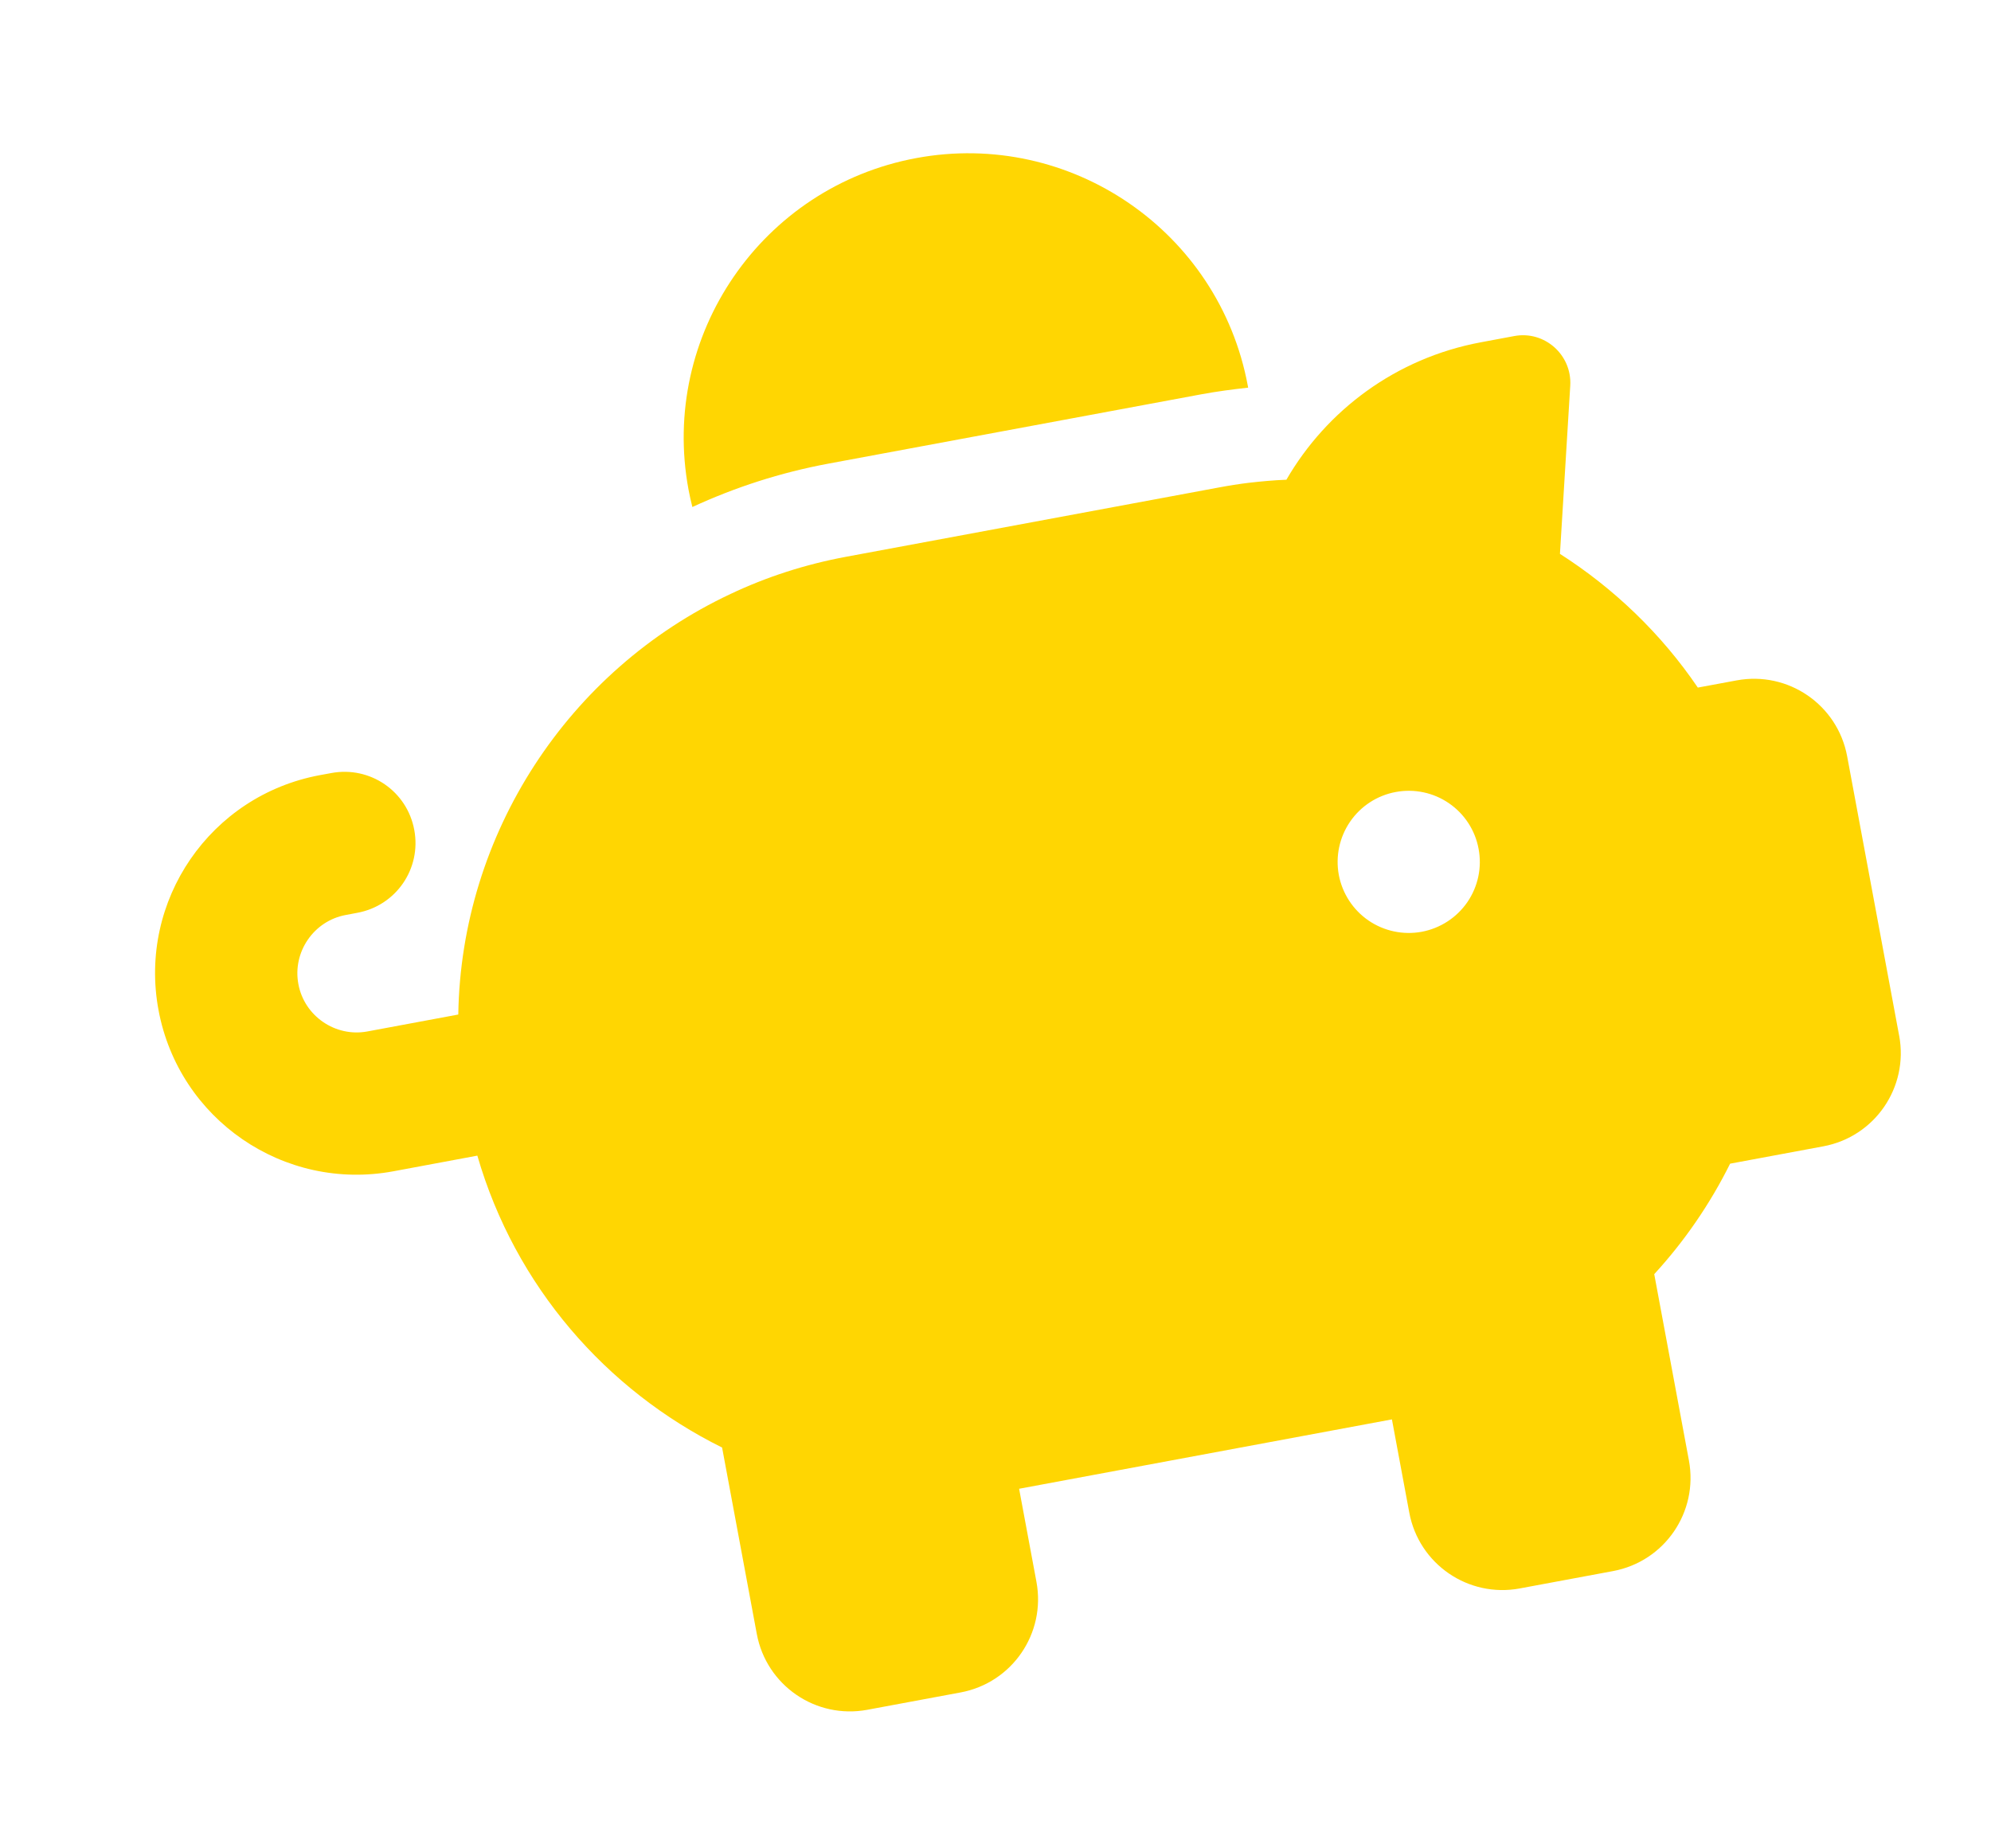 <svg width="28" height="26" viewBox="0 0 28 26" fill="none" xmlns="http://www.w3.org/2000/svg">
<g clip-path="url(#clip0_126_29314)">
<path d="M17.548 5.425L17.553 5.453C17.333 5.477 17.114 5.506 16.892 5.547L11.649 6.522C10.973 6.648 10.334 6.856 9.737 7.132C9.717 7.051 9.698 6.97 9.683 6.888C9.279 4.717 10.713 2.628 12.884 2.224C15.055 1.82 17.144 3.254 17.548 5.425ZM17.136 6.858C17.28 6.831 17.424 6.808 17.565 6.791C17.739 6.771 17.914 6.755 18.091 6.748C18.655 5.774 19.629 5.038 20.825 4.815L21.296 4.727C21.722 4.648 22.108 4.992 22.083 5.424L21.938 7.791C22.698 8.277 23.364 8.916 23.877 9.672L24.422 9.571C25.147 9.436 25.842 9.913 25.977 10.638L26.709 14.57C26.843 15.295 26.367 15.99 25.642 16.125L24.331 16.369C24.05 16.934 23.69 17.459 23.264 17.923L23.752 20.545C23.886 21.27 23.41 21.965 22.684 22.1L21.374 22.344C20.649 22.479 19.954 22.002 19.819 21.277L19.575 19.966L14.332 20.942L14.576 22.252C14.71 22.977 14.234 23.672 13.509 23.807L12.198 24.051C11.473 24.186 10.778 23.709 10.643 22.984L10.155 20.362C8.526 19.555 7.245 18.094 6.713 16.256L5.533 16.476C3.993 16.762 2.516 15.748 2.229 14.208C1.943 12.668 2.956 11.191 4.497 10.904L4.66 10.874C5.205 10.773 5.725 11.129 5.826 11.674C5.928 12.219 5.571 12.739 5.026 12.84L4.862 12.871C4.412 12.954 4.112 13.392 4.196 13.842C4.279 14.293 4.717 14.593 5.167 14.509L6.445 14.271C6.485 11.73 7.99 9.428 10.274 8.355C10.776 8.117 11.319 7.94 11.893 7.833L17.136 6.858ZM20.794 11.941C20.746 11.68 20.596 11.449 20.377 11.299C20.159 11.149 19.889 11.092 19.628 11.141C19.368 11.189 19.137 11.339 18.987 11.558C18.837 11.777 18.78 12.046 18.828 12.307C18.877 12.567 19.027 12.798 19.245 12.948C19.464 13.098 19.733 13.155 19.994 13.107C20.255 13.058 20.486 12.908 20.636 12.69C20.786 12.471 20.843 12.202 20.794 11.941Z" fill="#FFD602"/>
</g>
<defs>
<clipPath id="clip0_126_29314">
<rect width="24" height="21.333" fill="white" transform="translate(0.431 4.541) rotate(-10.539)"/>
</clipPath>
</defs>
</svg>
